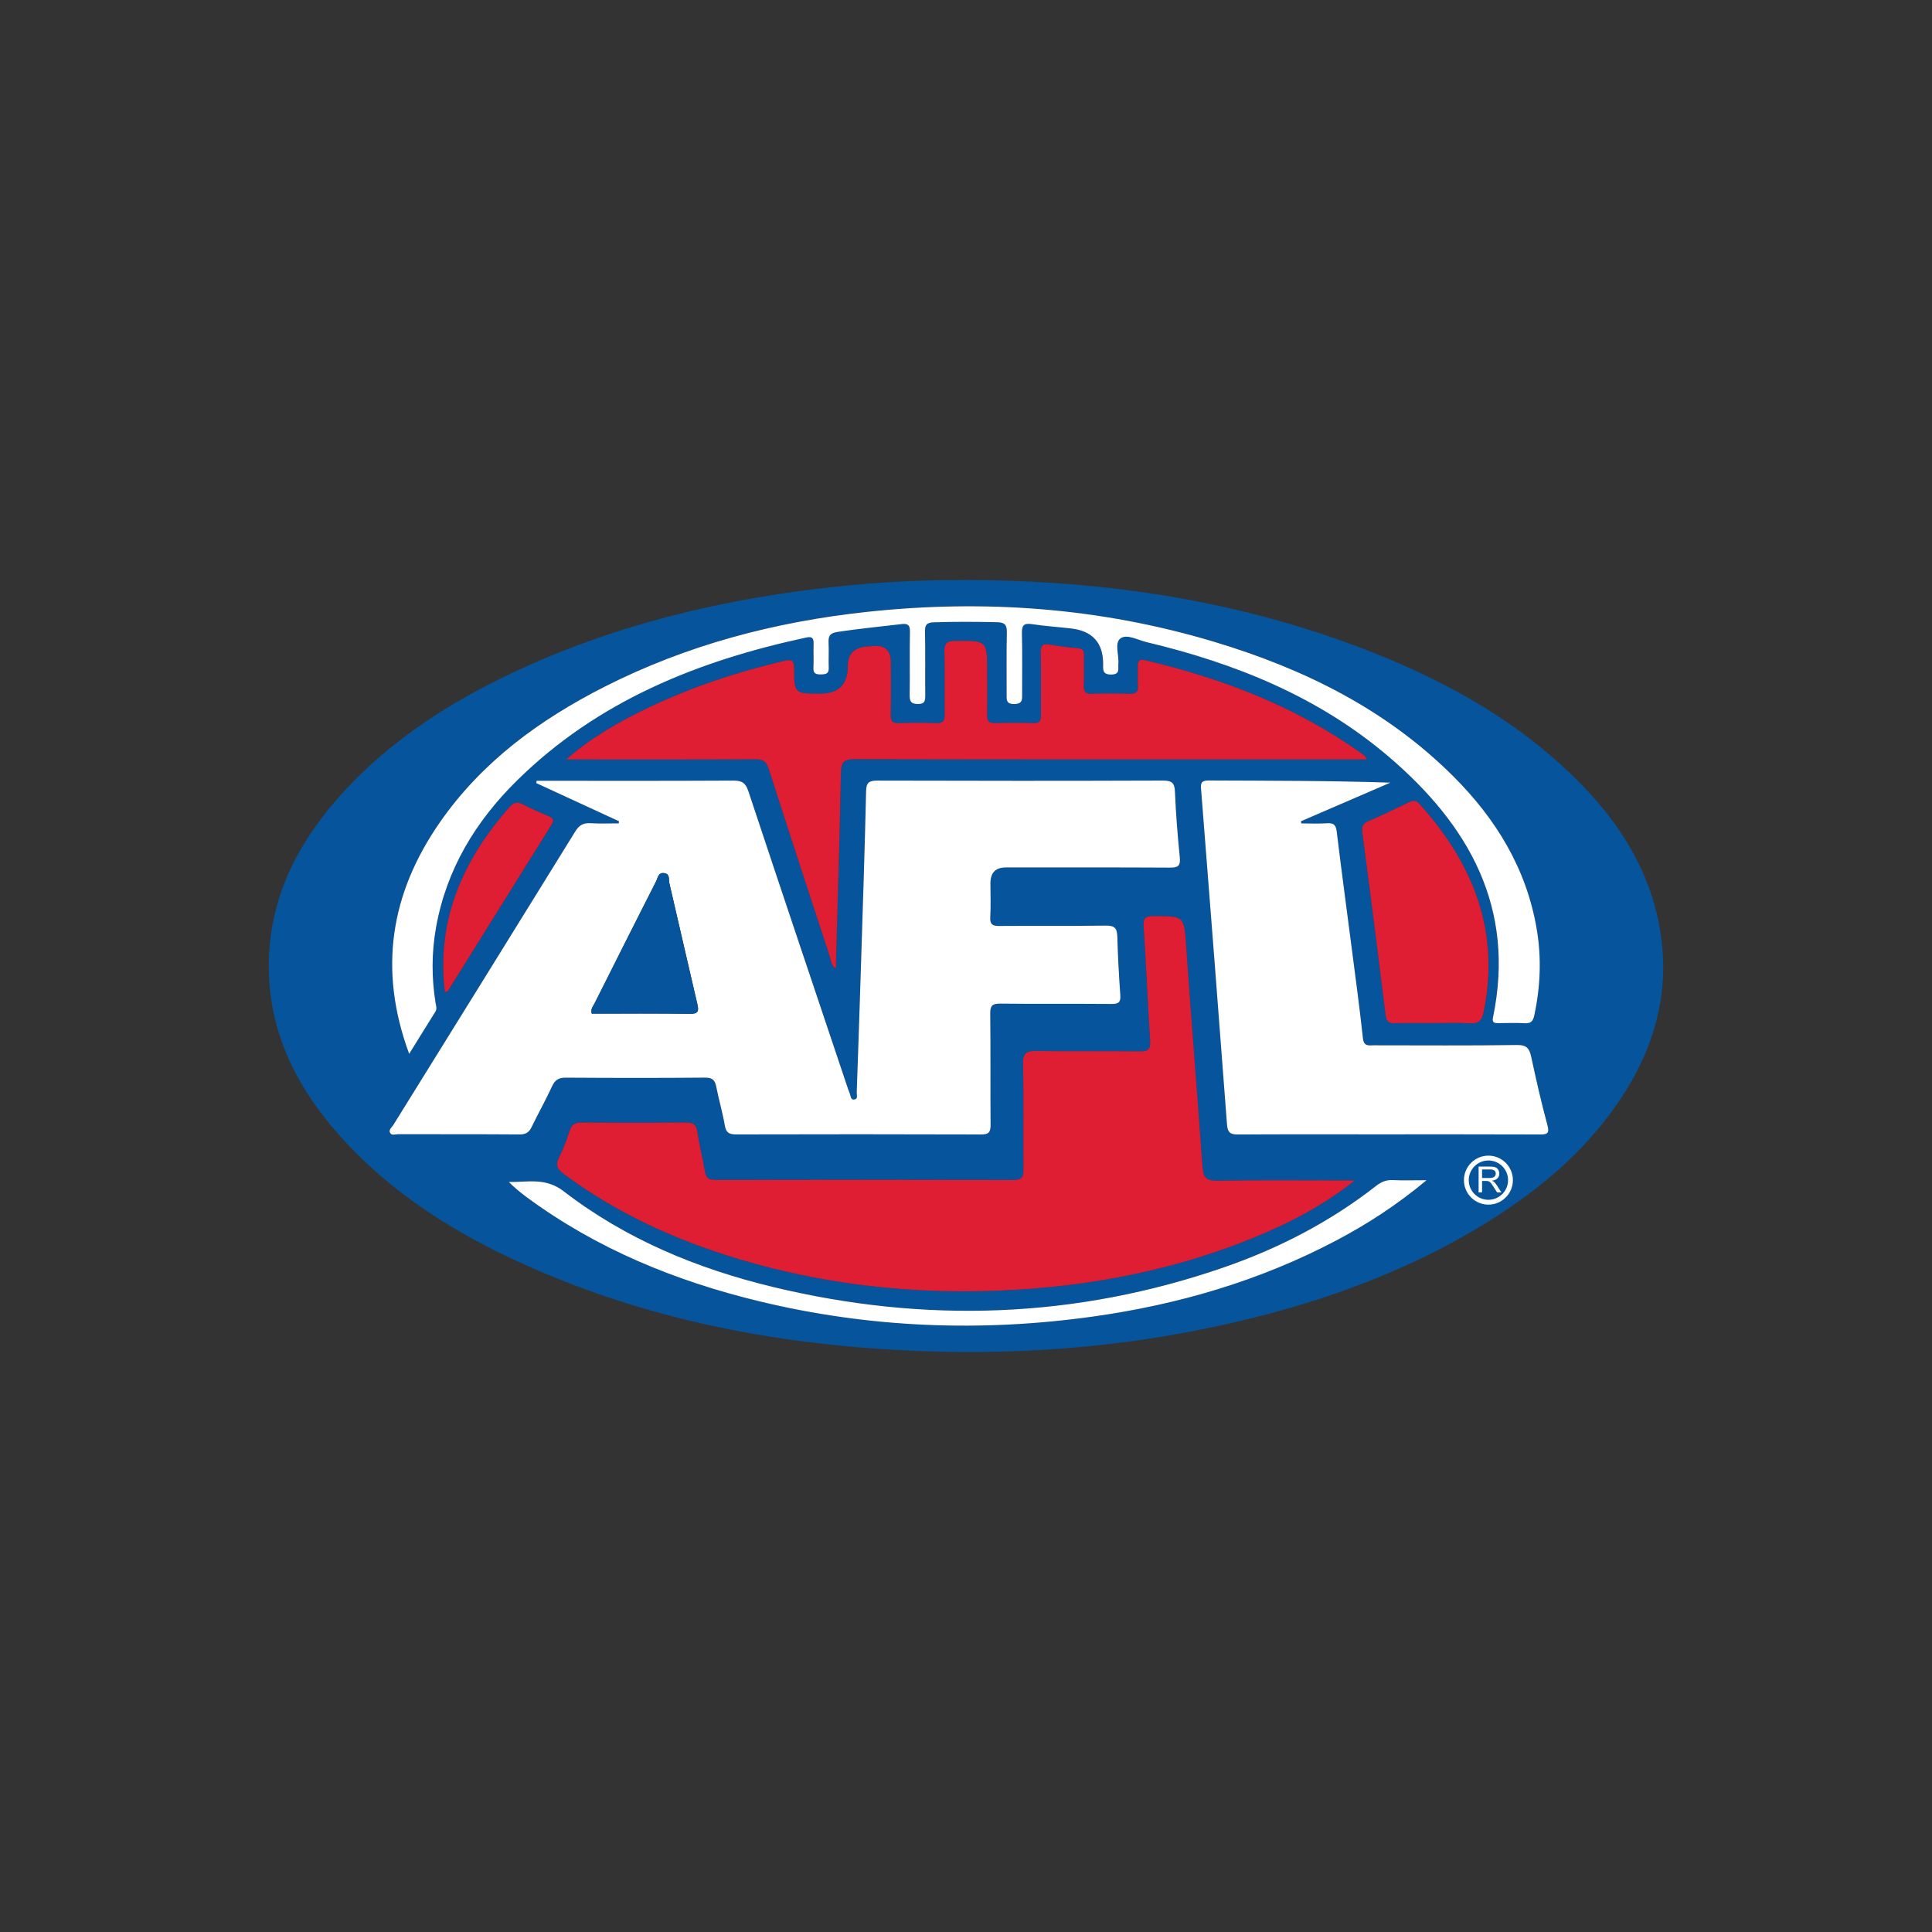 <svg viewBox="0 0 800 800" xmlns="http://www.w3.org/2000/svg" id="Layer_1">
  <rect x="0" y="0" width="800" height="800" fill="#333333" stroke="none"/>
  <defs>
    <style>
      .cls-1 {
        fill: #05549c;
      }

      .cls-2 {
        fill: #df1e33;
      }

      .cls-3 {
        fill: #fff;
      }
    </style>
  </defs>
  <path d="M399.9,240.18c58.07.1,114.67,8.6,168.9,30.13,30.92,12.28,59.55,28.37,83.45,51.91,16.56,16.31,29.23,35.08,34.24,58.14,6.04,27.74-.6,52.96-16.38,76.06-15.22,22.28-35.77,38.72-58.72,52.36-36.02,21.4-75.26,34.14-116.16,42.16-37.64,7.38-75.7,9.96-113.99,8.51-56.58-2.14-111.5-12.28-163.47-35.56-29.23-13.1-56.06-29.82-77.49-54.07-18.88-21.37-30.42-45.72-28.84-74.94,1.36-25.14,12.37-46.16,28.74-64.67,21.55-24.37,48.52-41.11,77.88-54.32,37.65-16.94,77.27-26.67,118.13-31.81,21.15-2.66,42.38-4.04,63.71-3.88ZM256.31,340.07c-.02.29-.05.59-.07.88-3.87,0-7.75.18-11.6-.06-2.97-.19-4.74.7-6.39,3.36-25.04,40.55-50.21,81.02-75.33,121.53-.63,1.01-2.01,1.99-1.43,3.24.63,1.35,2.23.65,3.38.65,16.76.05,33.52-.03,50.28.1,2.61.02,3.95-.88,5.03-3.13,2.71-5.63,5.78-11.08,8.4-16.74,1.21-2.63,2.69-3.66,5.65-3.64,19.26.13,38.53.15,57.8-.01,3.06-.03,4.05,1.09,4.58,3.84,1.04,5.36,2.63,10.62,3.54,16,.51,3.05,1.88,3.68,4.69,3.67,33.83-.08,67.67-.1,101.5.02,3.25.01,3.88-1.12,3.85-4.05-.12-15.33.04-30.66-.14-45.99-.04-3.3.87-4.18,4.16-4.14,15.35.17,30.7,0,46.05.14,2.85.02,3.87-.65,3.65-3.64-.59-8.11-1.01-16.23-1.25-24.36-.1-3.33-1.11-4.51-4.68-4.45-14.72.22-29.45.03-44.17.15-2.78.02-3.91-.59-3.75-3.6.25-4.68.07-9.38.07-14.07q0-6.55,6.33-6.55c22.71,0,45.42-.06,68.14.07,3.33.02,4.27-.87,3.94-4.24-.9-9.02-1.62-18.07-2-27.13-.15-3.63-1.18-4.69-4.89-4.68-39.47.14-78.94.13-118.41.01-3.44-.01-4.51.85-4.6,4.4-.55,23.45-1.33,46.9-2.06,70.35-.57,18.13-1.19,36.26-1.82,54.4-.03.99.56,2.53-.8,2.86-1.78.42-1.65-1.4-2.08-2.46-.24-.58-.47-1.16-.67-1.75-13.81-41.13-27.66-82.23-41.31-123.41-1.16-3.5-2.74-4.41-6.26-4.39-25.84.15-51.69.08-77.53.08h-3.89c-.05.32-.1.64-.15.96,11.42,5.27,22.83,10.53,34.25,15.8ZM560.97,488.78h-5.08c-17.23,0-34.46-.17-51.69.12-4.37.07-5.95-1.04-6.26-5.45-2.15-30.4-4.64-60.78-6.76-91.19-.91-13.02-.63-12.93-13.64-12.93-3.31,0-4.21.85-3.99,4.22,1.03,15.76,1.68,31.53,2.69,47.29.23,3.53-.7,4.56-4.29,4.51-14.25-.2-28.51.06-42.76-.17-4.15-.07-5.66.82-5.57,5.34.31,14.54.05,29.09.17,43.64.03,3.01-.46,4.44-4.01,4.43-41.19-.12-82.39-.1-123.58-.02-2.7,0-3.91-.81-4.35-3.55-.89-5.55-2.3-11.01-3.16-16.56-.46-2.98-1.83-3.67-4.66-3.65-14.41.13-28.82.12-43.23,0-2.56-.02-4,.65-4.84,3.2-1.27,3.85-2.69,7.69-4.5,11.31-1.61,3.21-.63,4.84,2.06,6.84,21.6,16.05,45.67,27.08,71.28,34.84,40.78,12.36,82.46,15.97,124.87,12.39,30.92-2.61,60.87-9.22,89.61-20.98,14.77-6.04,28.86-13.38,41.68-23.64ZM538.8,340.95c-.02-.3-.05-.6-.07-.9,12.34-5.33,24.68-10.66,37.01-15.98-25.31-.83-50.32-.78-75.34-.89-3.45-.02-3.21,1.68-3.02,4.13,3.63,46.13,7.23,92.25,10.7,138.39.25,3.31,1.45,4.09,4.57,4.07,18.63-.13,37.27-.06,55.91-.06,23.02,0,46.04-.04,69.06.05,3,.01,4.09-.32,3.14-3.83-2.52-9.34-4.67-18.78-6.7-28.24-.75-3.49-1.81-5.04-5.95-4.98-19.73.3-39.46.14-59.19.13-2.11,0-4.18.59-4.56-2.92-1.36-12.58-3.07-25.12-4.69-37.67-2.06-15.96-4.23-31.9-6.15-47.88-.34-2.83-1.31-3.67-4.07-3.48-3.53.24-7.1.06-10.65.06ZM234.41,314.48c26.14,0,52.28.06,78.42-.08,3.23-.02,4.54.94,5.52,4.01,8.32,26.02,16.82,51.99,25.35,77.94.51,1.54.43,3.59,2.41,4.68.74-27.23,1.59-54.12,2.09-81.01.08-4.46,1.15-5.66,5.71-5.65,68.92.16,137.84.11,206.76.11,1.65,0,3.3,0,5.4,0-.57-.87-.72-1.32-1.03-1.55-27.38-19.95-58.26-31.89-90.99-39.57-2.45-.57-3,.54-2.91,2.71.11,2.65-.1,5.32.06,7.97.15,2.47-.8,3.29-3.24,3.22-5.32-.14-10.65-.15-15.97,0-2.49.07-3.29-.78-3.2-3.22.16-4.22-.02-8.45.07-12.67.04-1.9-.49-2.79-2.57-2.96-3.89-.32-7.79-.81-11.63-1.51-2.99-.55-3.77.43-3.71,3.37.18,8.6,0,17.21.1,25.81.02,2.3-.49,3.42-3.1,3.34-5.32-.17-10.65-.15-15.97,0-2.49.07-3.29-.91-3.25-3.29.1-5.94.03-11.89.03-17.83,0-13.18,0-13.04-13.37-12.91-3.7.03-4.4,1.34-4.32,4.66.21,8.6,0,17.21.11,25.81.03,2.54-.69,3.67-3.45,3.58-5.16-.18-10.34-.19-15.5,0-2.77.11-3.45-.95-3.4-3.53.14-7.19.05-14.39.05-21.59q0-7.39-7.12-6.8c-1.25.1-2.51.14-3.75.3q-6.95.94-6.95,8.03,0,11.37-11.39,11.37c-10.67,0-10.81,0-10.86-10.47-.02-3.44-1.08-3.8-4.12-3.08-19.23,4.53-37.9,10.68-55.77,19.15-12.29,5.82-24.03,12.54-34.51,21.66ZM169.42,436.35c3.97-6.4,7.38-11.95,10.84-17.46.78-1.24.3-2.38.1-3.61-1.69-10.43-1.68-20.85.18-31.26,4.3-24.13,16.42-44.04,33.63-60.97,33.39-32.84,74.88-49.51,119.82-59.13,2.44-.52,2.98.49,2.89,2.68-.13,3.28.1,6.57-.07,9.85-.13,2.47,1.07,2.8,3.11,2.77,1.97-.03,3.34-.22,3.24-2.74-.14-3.43.1-6.89-.07-10.32-.13-2.73.42-4.03,3.62-4.52,8.83-1.36,17.7-2.19,26.56-3.25,2.65-.32,3.54.39,3.5,3.15-.16,8.76.01,17.52-.1,26.27-.03,2.49.48,3.62,3.32,3.66,3.02.05,3.16-1.39,3.13-3.7-.09-8.76.09-17.52-.11-26.27-.06-2.86.78-3.76,3.62-3.85,8.77-.29,17.53-.23,26.3-.04,3.4.08,4.05,1.41,3.97,4.48-.2,8.44-.04,16.89-.09,25.33-.01,2.31-.21,4.13,3.25,4.06,3.49-.07,3.18-2.02,3.17-4.27-.03-8.29.13-16.58-.08-24.87-.08-3.22.59-4.48,4.1-3.94,5.41.83,10.89,1.17,16.33,1.8q13.1,1.52,13.2,14.51c.02,2.34-.52,4.59,3.34,4.56,3.77-.03,2.77-2.35,2.96-4.36.35-3.66-1.77-8.66.92-10.63,2.61-1.91,7.14.71,10.75,1.57,36.79,8.76,71.28,22.67,100.33,47.48,33.16,28.32,52.6,62.53,43.11,108.01-.45,2.17.71,2.3,2.31,2.28,3.6-.03,7.21-.16,10.8.04,2.51.14,3.47-.74,4-3.22,2.55-11.91,3.04-23.84,1-35.86-4.25-24.98-16.84-45.5-34.48-63.12-27.8-27.77-61.93-44.59-99.09-55.75-47.09-14.14-95.17-17.65-143.99-12.36-37.95,4.11-74.34,13.68-108.47,31-26.84,13.63-50.73,31.05-68.12,56.09-20.33,29.27-25.69,60.78-12.74,95.87ZM593.39,423.63c5,0,10.03-.25,15.01.08,3.64.24,5.16-.9,5.92-4.55,7-33.7-4.38-61.65-26.6-86.34-1.49-1.66-2.77-1.37-4.5-.53-5.47,2.67-10.96,5.31-16.55,7.72-2.5,1.08-2.87,2.41-2.52,5.02,3.33,25.05,6.51,50.12,9.6,75.2.31,2.55,1.07,3.53,3.7,3.45,5.31-.16,10.63-.05,15.95-.05ZM590.72,488.69c-5.68,0-9.88.14-14.06-.05-2.7-.13-4.76.76-6.84,2.38-19.03,14.87-40.21,25.84-62.95,33.72-61.39,21.27-123.77,23.35-186.73,8.18-31.42-7.57-61.01-19.81-86.76-39.66-7.55-5.82-14.94-3.7-22.7-3.84,2.43,2.46,4.96,4.52,7.58,6.44,28.9,21.27,61.41,34.58,96.05,42.95,45.71,11.05,91.94,12.85,138.45,6.31,35.23-4.95,68.99-14.83,100.58-31.5,12.88-6.8,25.04-14.67,37.36-24.94ZM184.21,410.77c.63-.13,1.07-.1,1.17-.26,14.37-23.04,28.7-46.1,43.08-69.13,1.23-1.97.34-2.7-1.34-3.43-3.58-1.56-7.2-3.04-10.64-4.87-2.42-1.29-3.89-.72-5.6,1.23-8.84,10.04-16.22,20.98-21.18,33.45-5.51,13.85-7.27,28.16-5.48,43.02ZM626.47,488.63c-.02-5.63-4.47-9.99-10.2-9.91-6.09.09-9.67,4.06-9.71,10.04-.03,5.5,4.28,9.77,9.76,9.83,5.68.06,10.17-4.35,10.15-9.97Z" class="cls-1"></path>
  <path d="M256.31,340.07c-11.42-5.27-22.83-10.53-34.25-15.8.05-.32.1-.64.15-.96h3.89c25.84,0,51.69.07,77.53-.08,3.52-.02,5.1.89,6.26,4.39,13.65,41.18,27.51,82.29,41.31,123.41.2.59.43,1.17.67,1.75.44,1.06.3,2.88,2.08,2.46,1.36-.32.77-1.86.8-2.86.64-18.13,1.25-36.26,1.82-54.4.74-23.45,1.52-46.9,2.06-70.35.08-3.55,1.16-4.41,4.6-4.4,39.47.12,78.94.13,118.41-.01,3.7-.01,4.74,1.05,4.89,4.68.37,9.06,1.1,18.1,2,27.13.33,3.37-.61,4.26-3.94,4.24-22.71-.13-45.42-.07-68.14-.07q-6.33,0-6.33,6.55c0,4.69.19,9.4-.07,14.07-.16,3.01.97,3.63,3.75,3.6,14.72-.12,29.45.07,44.17-.15,3.57-.05,4.58,1.13,4.68,4.45.24,8.13.67,16.25,1.25,24.36.22,2.99-.8,3.67-3.65,3.64-15.35-.13-30.7.04-46.05-.14-3.29-.04-4.2.84-4.16,4.14.18,15.33.01,30.66.14,45.99.02,2.93-.6,4.06-3.85,4.05-33.83-.12-67.67-.1-101.5-.02-2.81,0-4.18-.63-4.69-3.67-.91-5.38-2.5-10.64-3.54-16-.53-2.74-1.52-3.86-4.58-3.84-19.26.16-38.53.14-57.8.01-2.97-.02-4.44,1-5.65,3.64-2.61,5.67-5.69,11.12-8.4,16.74-1.08,2.25-2.42,3.15-5.03,3.13-16.76-.13-33.52-.05-50.28-.1-1.15,0-2.75.7-3.38-.65-.58-1.25.8-2.23,1.43-3.24,25.12-40.5,50.29-80.98,75.33-121.53,1.64-2.66,3.42-3.54,6.39-3.36,3.85.24,7.73.06,11.6.06.02-.29.05-.59.07-.88ZM245.02,419.71c13.49,0,27.07-.11,40.64.08,3.46.05,3.79-1.06,3.1-4.01-3.93-16.71-7.69-33.46-11.62-50.18-.34-1.45.42-3.78-2.17-4.08-2.44-.28-2.56,1.96-3.26,3.34-8.55,16.84-17.04,33.71-25.5,50.59-.6,1.2-1.72,2.29-1.19,4.25Z" class="cls-3"></path>
  <path d="M560.97,488.78c-12.82,10.26-26.91,17.6-41.68,23.64-28.74,11.76-58.69,18.37-89.61,20.98-42.41,3.58-84.09-.04-124.87-12.39-25.61-7.76-49.68-18.79-71.28-34.84-2.69-2-3.67-3.62-2.06-6.84,1.81-3.62,3.23-7.46,4.5-11.31.84-2.55,2.28-3.22,4.84-3.2,14.41.11,28.82.12,43.23,0,2.83-.03,4.2.67,4.66,3.65.86,5.55,2.26,11.01,3.16,16.56.44,2.74,1.65,3.55,4.35,3.55,41.19-.07,82.39-.09,123.58.02,3.55,0,4.04-1.41,4.01-4.43-.12-14.55.14-29.1-.17-43.64-.1-4.51,1.42-5.41,5.57-5.34,14.25.24,28.51-.03,42.76.17,3.59.05,4.52-.98,4.29-4.51-1.01-15.76-1.66-31.54-2.69-47.29-.22-3.38.68-4.22,3.99-4.22,13.01,0,12.73-.09,13.64,12.93,2.12,30.4,4.61,60.78,6.76,91.19.31,4.41,1.89,5.52,6.26,5.45,17.22-.29,34.46-.12,51.69-.12h5.08Z" class="cls-2"></path>
  <path d="M538.8,340.95c3.55,0,7.11.18,10.65-.06,2.76-.19,3.73.65,4.07,3.48,1.92,15.97,4.09,31.92,6.15,47.88,1.62,12.55,3.33,25.09,4.69,37.67.38,3.51,2.45,2.92,4.56,2.92,19.73,0,39.47.17,59.19-.13,4.14-.06,5.2,1.49,5.95,4.98,2.03,9.46,4.18,18.9,6.7,28.24.94,3.5-.14,3.84-3.14,3.83-23.02-.09-46.04-.05-69.06-.05-18.64,0-37.27-.06-55.91.06-3.12.02-4.32-.76-4.57-4.07-3.47-46.14-7.07-92.27-10.7-138.39-.19-2.45-.44-4.14,3.02-4.13,25.01.11,50.03.06,75.34.89-12.34,5.33-24.68,10.66-37.01,15.98.02.3.05.6.07.9Z" class="cls-3"></path>
  <path d="M234.41,314.48c10.48-9.12,22.23-15.84,34.51-21.66,17.87-8.47,36.53-14.62,55.77-19.15,3.04-.72,4.1-.36,4.12,3.08.05,10.47.2,10.47,10.86,10.47q11.39,0,11.39-11.37,0-7.08,6.95-8.03c1.24-.17,2.5-.2,3.75-.3q7.12-.59,7.12,6.8c0,7.2.09,14.39-.05,21.59-.05,2.58.63,3.63,3.4,3.53,5.16-.2,10.34-.18,15.5,0,2.77.1,3.48-1.04,3.45-3.58-.1-8.6.1-17.21-.11-25.81-.08-3.32.62-4.63,4.32-4.66,13.37-.12,13.37-.27,13.37,12.91,0,5.94.07,11.89-.03,17.83-.04,2.38.76,3.36,3.25,3.29,5.32-.14,10.65-.16,15.97,0,2.61.08,3.12-1.04,3.1-3.34-.09-8.6.08-17.21-.1-25.81-.06-2.94.73-3.91,3.71-3.37,3.84.7,7.74,1.19,11.63,1.51,2.08.17,2.61,1.06,2.57,2.96-.09,4.22.09,8.45-.07,12.67-.09,2.44.71,3.29,3.2,3.22,5.32-.16,10.65-.14,15.97,0,2.44.06,3.4-.75,3.24-3.22-.16-2.65.05-5.32-.06-7.97-.09-2.16.46-3.28,2.91-2.71,32.73,7.69,63.61,19.63,90.99,39.57.31.23.47.68,1.03,1.55-2.1,0-3.75,0-5.4,0-68.92,0-137.84.05-206.76-.11-4.56-.01-5.63,1.19-5.71,5.65-.5,26.89-1.35,53.78-2.09,81.01-1.98-1.1-1.9-3.15-2.41-4.68-8.53-25.96-17.03-51.92-25.35-77.94-.98-3.07-2.29-4.02-5.52-4.01-26.14.15-52.28.08-78.42.08Z" class="cls-2"></path>
  <path d="M169.42,436.35c-12.96-35.1-7.59-66.61,12.74-95.87,17.39-25.03,41.28-42.46,68.12-56.09,34.13-17.33,70.52-26.89,108.47-31,48.81-5.29,96.9-1.78,143.99,12.36,37.16,11.16,71.29,27.98,99.09,55.75,17.64,17.62,30.23,38.14,34.48,63.12,2.05,12.02,1.55,23.95-1,35.86-.53,2.48-1.48,3.36-4,3.22-3.59-.2-7.2-.08-10.8-.04-1.6.02-2.76-.11-2.31-2.28,9.48-45.49-9.95-79.69-43.11-108.01-29.05-24.81-63.54-38.72-100.33-47.48-3.61-.86-8.14-3.48-10.75-1.57-2.69,1.97-.57,6.98-.92,10.63-.19,2.01.81,4.33-2.96,4.36-3.86.03-3.32-2.22-3.34-4.56q-.1-12.96-13.2-14.51c-5.44-.63-10.92-.97-16.33-1.8-3.51-.54-4.18.72-4.1,3.94.21,8.28.05,16.58.08,24.87,0,2.25.32,4.2-3.17,4.27-3.46.07-3.27-1.75-3.25-4.06.05-8.45-.11-16.89.09-25.33.07-3.08-.57-4.41-3.97-4.48-8.77-.2-17.53-.25-26.3.04-2.85.09-3.69.99-3.62,3.85.19,8.75.02,17.52.11,26.27.02,2.31-.12,3.75-3.13,3.7-2.84-.05-3.35-1.18-3.32-3.66.11-8.76-.06-17.52.1-26.27.05-2.76-.85-3.47-3.5-3.15-8.85,1.06-17.73,1.89-26.56,3.25-3.21.5-3.75,1.8-3.62,4.52.17,3.43-.07,6.88.07,10.32.1,2.51-1.27,2.71-3.24,2.74-2.03.03-3.24-.3-3.11-2.77.18-3.27-.05-6.57.07-9.85.08-2.19-.46-3.2-2.89-2.68-44.94,9.61-86.44,26.29-119.82,59.13-17.21,16.92-29.33,36.84-33.63,60.97-1.86,10.42-1.87,20.84-.18,31.26.2,1.22.68,2.37-.1,3.61-3.46,5.51-6.87,11.06-10.84,17.46Z" class="cls-3"></path>
  <path d="M593.39,423.63c-5.32,0-10.64-.11-15.95.05-2.62.08-3.38-.89-3.7-3.45-3.09-25.08-6.27-50.15-9.6-75.2-.35-2.61.02-3.95,2.52-5.02,5.59-2.41,11.08-5.05,16.55-7.72,1.73-.84,3.01-1.13,4.5.53,22.22,24.68,33.6,52.64,26.6,86.34-.76,3.65-2.28,4.8-5.92,4.55-4.98-.33-10-.08-15.01-.08Z" class="cls-2"></path>
  <path d="M590.72,488.69c-12.33,10.27-24.48,18.15-37.36,24.94-31.59,16.67-65.35,26.55-100.58,31.5-46.51,6.54-92.74,4.74-138.45-6.31-34.65-8.38-67.16-21.68-96.05-42.95-2.62-1.93-5.15-3.99-7.58-6.44,7.76.14,15.14-1.98,22.7,3.84,25.75,19.85,55.34,32.09,86.76,39.66,62.96,15.17,125.33,13.08,186.73-8.18,22.74-7.88,43.92-18.85,62.95-33.72,2.07-1.62,4.14-2.51,6.84-2.38,4.18.2,8.38.05,14.06.05Z" class="cls-3"></path>
  <path d="M184.21,410.77c-1.79-14.86-.02-29.18,5.48-43.02,4.96-12.47,12.35-23.41,21.18-33.45,1.71-1.94,3.18-2.51,5.6-1.23,3.44,1.82,7.06,3.31,10.64,4.87,1.68.73,2.57,1.46,1.34,3.43-14.38,23.03-28.71,46.09-43.08,69.13-.1.17-.54.13-1.17.26Z" class="cls-2"></path>
  <path d="M626.47,488.63c.02,5.62-4.47,10.03-10.15,9.97-5.47-.06-9.79-4.33-9.76-9.83.03-5.98,3.61-9.95,9.71-10.04,5.73-.09,10.18,4.27,10.2,9.91ZM624.74,488.49c-.09-4.74-3.65-8.18-8.42-8.11-4.65.06-8.28,3.79-8.2,8.42.07,4.58,3.88,8.23,8.51,8.14,4.71-.09,8.2-3.73,8.11-8.45Z" class="cls-1"></path>
  <path d="M245.02,419.71c-.53-1.97.59-3.06,1.19-4.25,8.46-16.88,16.95-33.75,25.5-50.59.7-1.39.82-3.63,3.26-3.34,2.58.3,1.82,2.63,2.17,4.08,3.92,16.71,7.68,33.47,11.62,50.18.7,2.96.36,4.06-3.1,4.01-13.57-.19-27.15-.08-40.64-.08Z" class="cls-1"></path>
  <path d="M624.74,488.49c.09,4.73-3.4,8.37-8.11,8.45-4.63.09-8.44-3.56-8.51-8.14-.07-4.63,3.55-8.36,8.2-8.42,4.77-.07,8.33,3.37,8.42,8.11ZM615.65,490c1.36.25,1.38,1.17,1.75,1.81.6,1.07,1.08,2.68,2.62,2,1.88-.82.24-2.11-.19-2.96-.78-1.56.44-2.22,1-3.24,1.14-2.11.48-3.83-1.83-4.25-2.2-.4-5.32-2.28-6.44.9-.88,2.5-.2,5.56-.19,8.37,0,.66.28,1.21,1.05,1.24.86.04,1.47-.25,1.62-1.24.13-.87-.29-1.87.62-2.65Z" class="cls-1"></path>
  <path d="M615.65,490c-.91.78-.49,1.78-.62,2.65-.15.99-.75,1.27-1.62,1.24-.77-.03-1.05-.58-1.05-1.24-.02-2.81-.7-5.87.19-8.37,1.12-3.18,4.24-1.3,6.44-.9,2.32.42,2.97,2.14,1.83,4.25-.55,1.03-1.78,1.68-1,3.24.42.85,2.07,2.14.19,2.96-1.54.67-2.02-.93-2.62-2-.36-.65-.39-1.56-1.75-1.81Z" class="cls-1"></path>
  <path d="M612.26,493.77v-10.72h4.75c.96,0,1.68.1,2.18.29.5.19.89.53,1.19,1.02.3.49.45,1.03.45,1.62,0,.76-.25,1.4-.74,1.92-.49.52-1.25.85-2.28.99.38.18.66.36.86.53.41.38.81.86,1.18,1.43l1.86,2.92h-1.78l-1.42-2.23c-.41-.64-.76-1.14-1.02-1.48-.27-.34-.51-.58-.72-.72s-.43-.23-.65-.29c-.16-.03-.42-.05-.79-.05h-1.64v4.76h-1.42ZM613.68,487.78h3.05c.65,0,1.16-.07,1.52-.2.37-.13.64-.35.83-.64.19-.29.29-.62.29-.96,0-.51-.18-.92-.55-1.25-.37-.33-.95-.49-1.74-.49h-3.39v3.55Z" class="cls-3"></path>
  <path d="M616.32,480.53c4.49,0,8.14,3.65,8.14,8.14s-3.65,8.14-8.14,8.14-8.14-3.65-8.14-8.14,3.65-8.14,8.14-8.14M616.32,478.53c-5.6,0-10.14,4.54-10.14,10.14s4.54,10.14,10.14,10.14,10.14-4.54,10.14-10.14-4.54-10.14-10.14-10.14h0Z" class="cls-3"></path>
</svg>